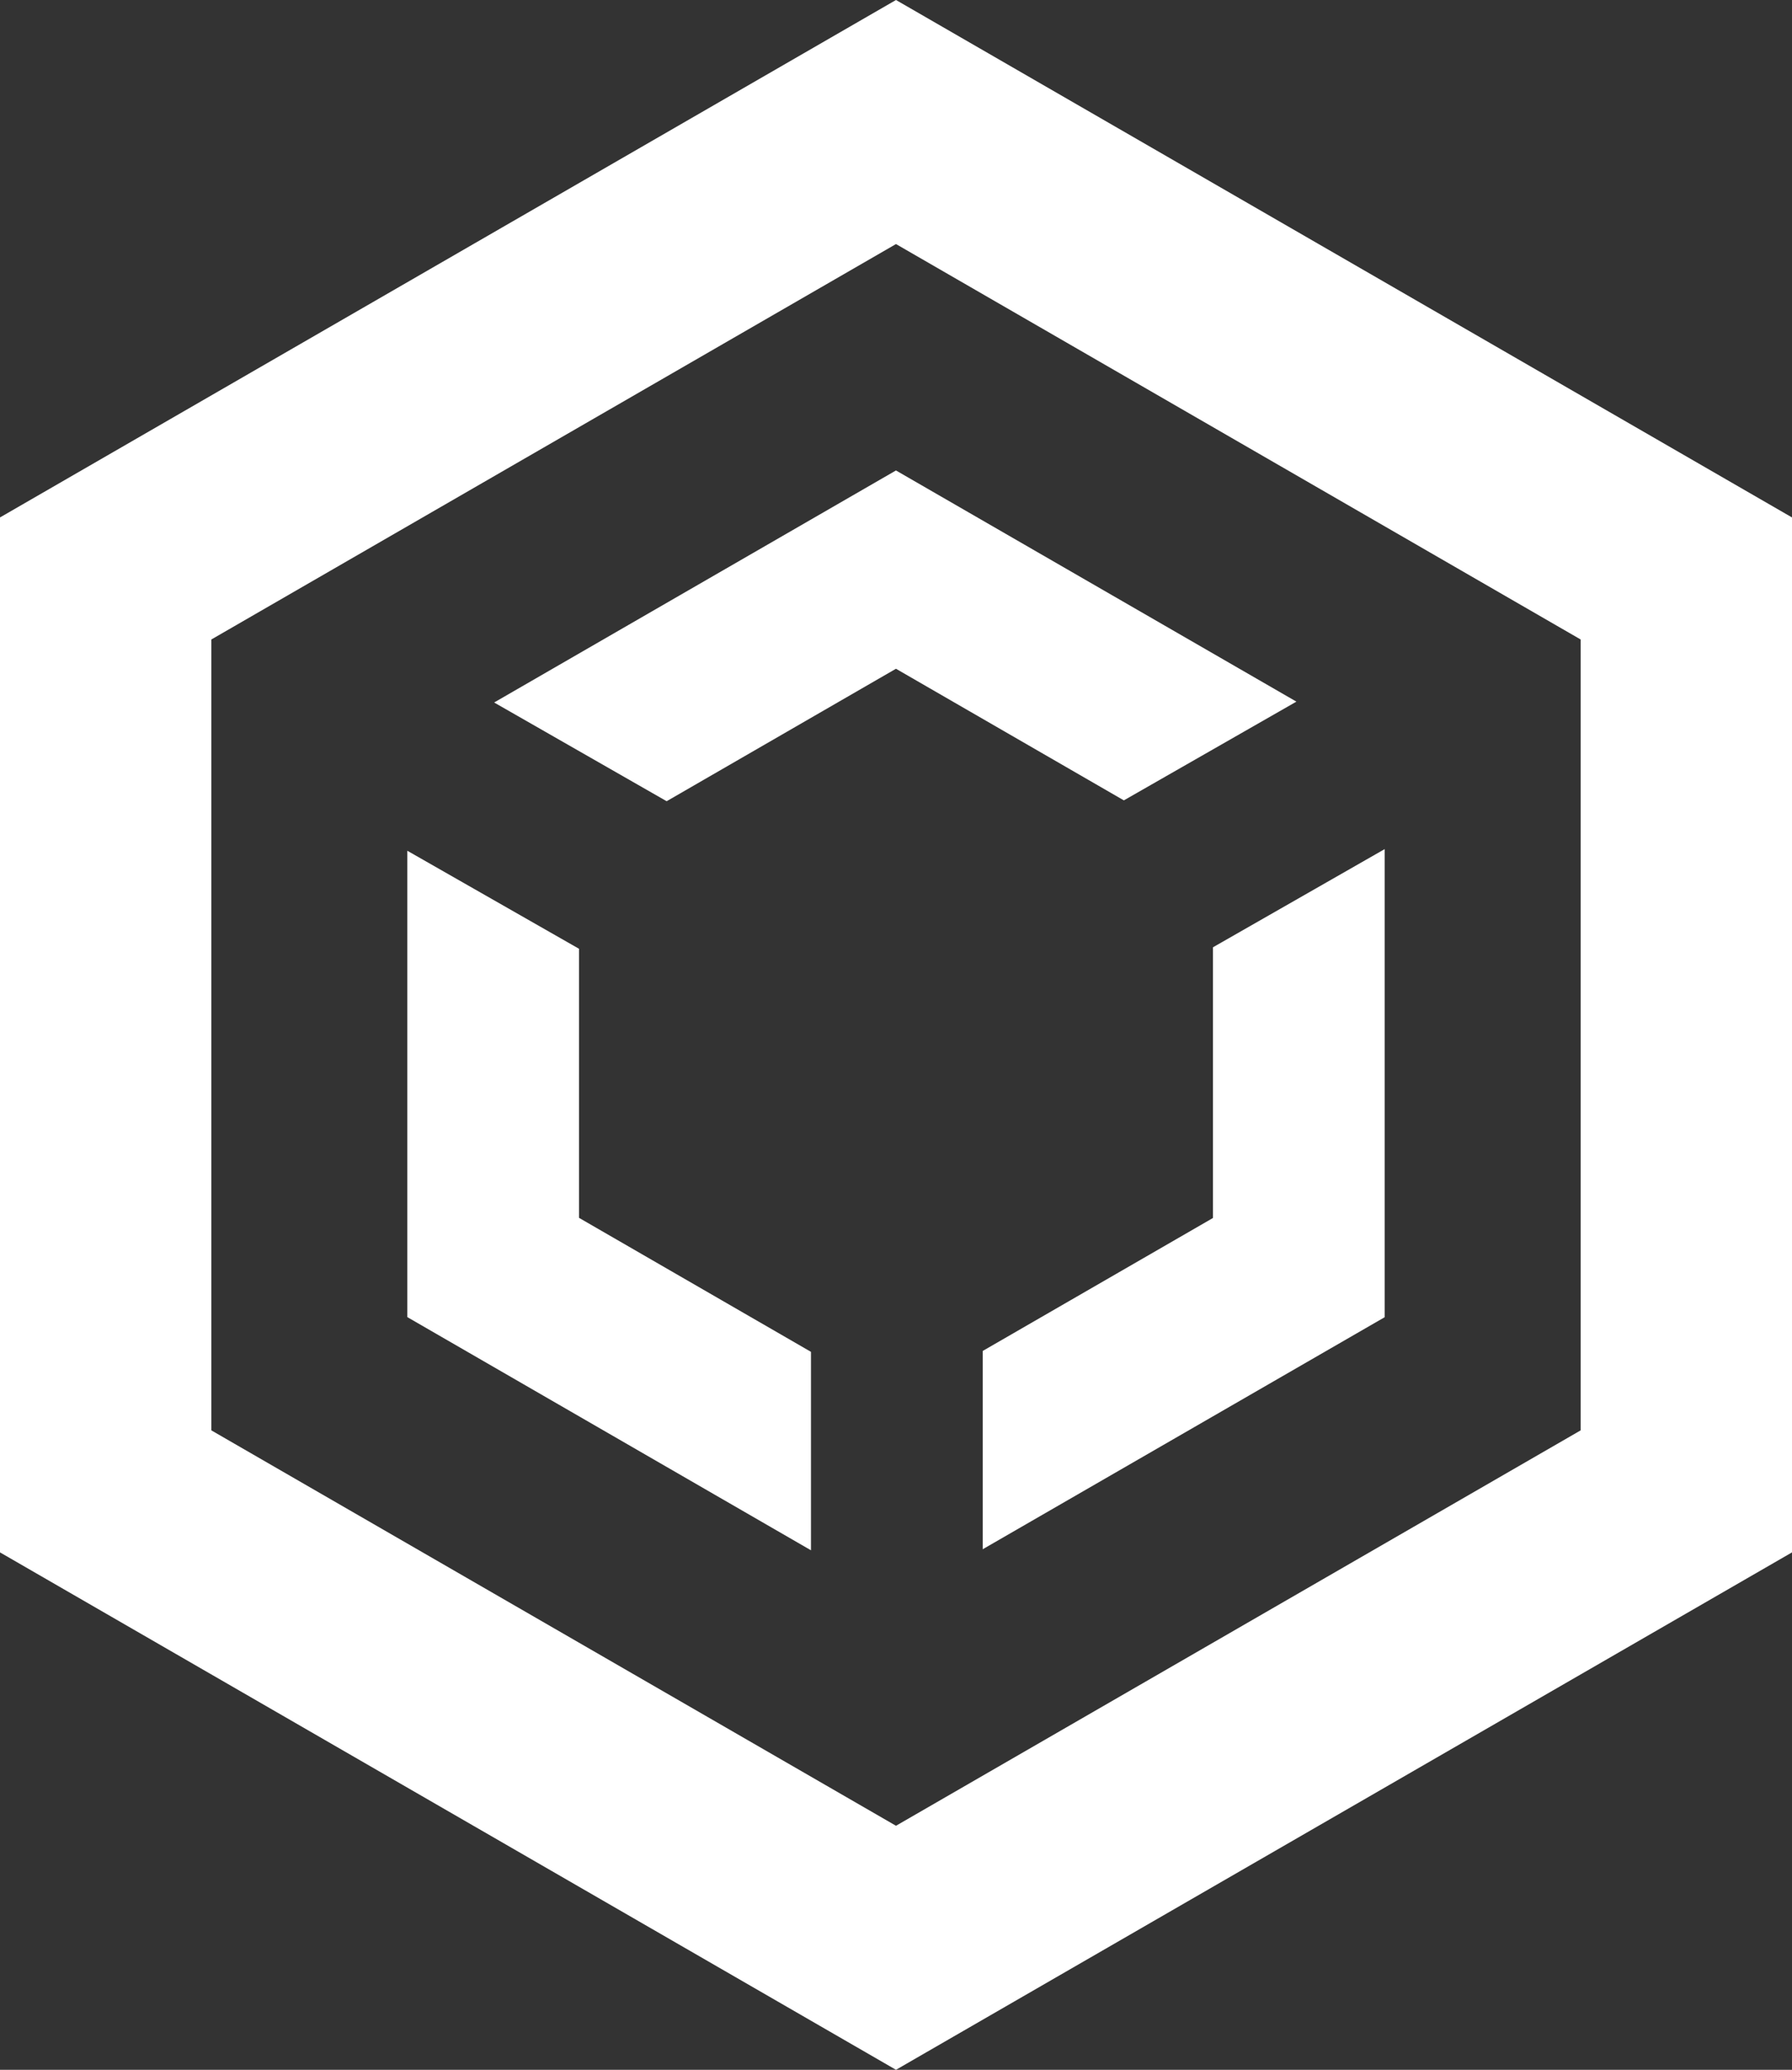 <svg xmlns="http://www.w3.org/2000/svg" width="72.617" height="83.85" viewBox="0 0 72.617 83.85">
  <rect x="0" y="0" width="72.617" height="83.85" fill="#333333" stroke="none"/>
  <g id="Group_77" data-name="Group 77" transform="translate(-3868 3296)">
    <path id="Path_46" data-name="Path 46" d="M46.308,99.85,10,78.889V36.962L46.308,16,82.617,36.962V78.889ZM18.563,73.945,46.308,89.964,74.054,73.945V41.907L46.308,25.887,18.563,41.907Z" transform="translate(3858 -3312)" fill="#fff"/>
    <path id="Path_47" data-name="Path 47" d="M44.41,49.012,53.7,43.647l9.235,5.332,6.992-4L53.7,35.614l-16.283,9.4,6.992,4Z" transform="translate(3850.607 -3312.555)" fill="#fff"/>
    <path id="Path_48" data-name="Path 48" d="M47.2,84.7l-9.4-5.429v-10.9L30.843,64.4V83.293L47.2,92.739V84.7Z" transform="translate(3853.663 -3325.935)" fill="#fff"/>
    <path id="Path_49" data-name="Path 49" d="M83.743,68.254V79.22l-9.331,5.387v8.033l16.288-9.4V64.277l-6.957,3.977Z" transform="translate(3833.41 -3325.878)" fill="#fff"/>
  </g>
</svg>
